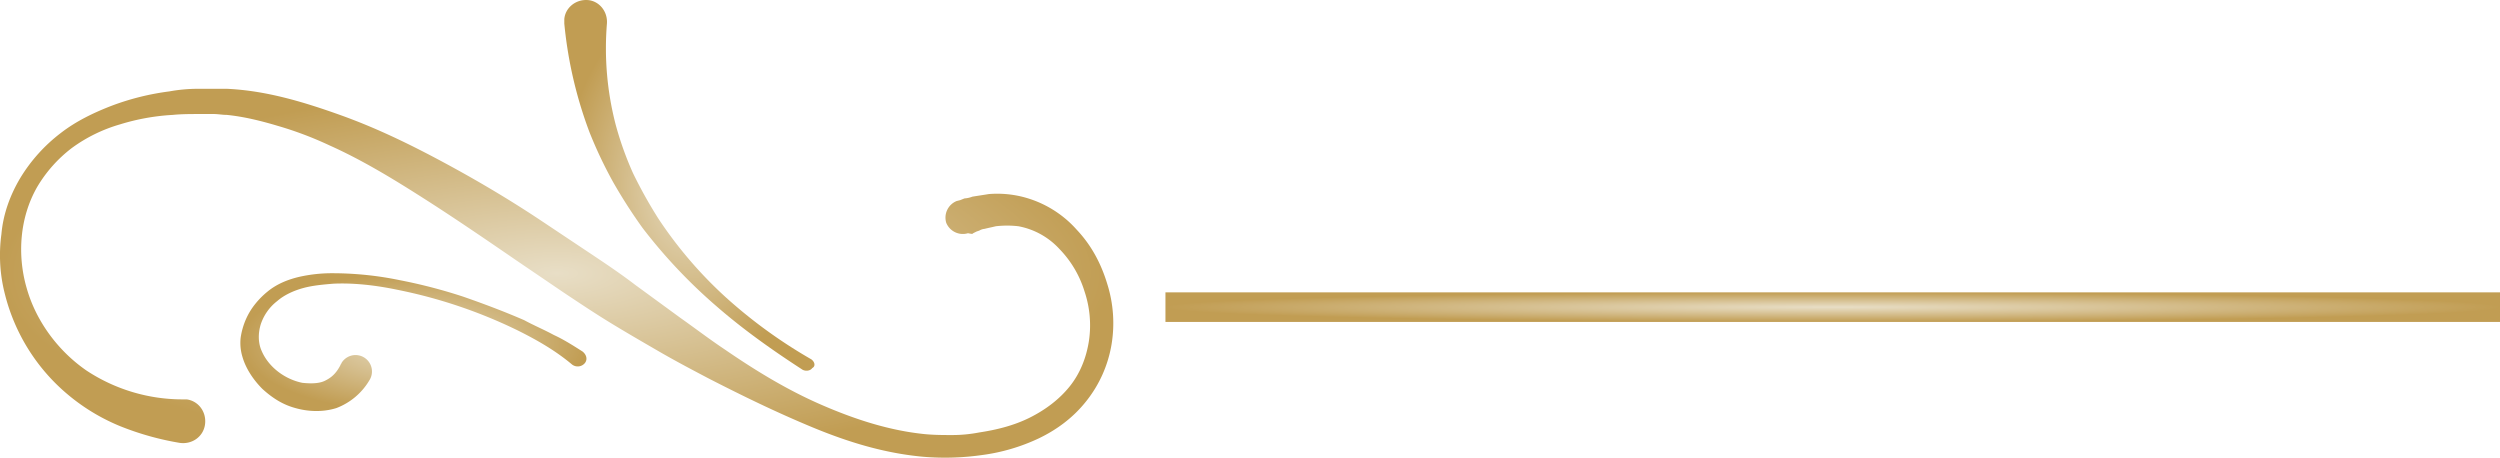 <svg id="グループ_12" data-name="グループ 12" xmlns="http://www.w3.org/2000/svg" xmlns:xlink="http://www.w3.org/1999/xlink" width="2032.795" height="372.166" viewBox="0 0 2032.795 372.166">
  <defs>
    <radialGradient id="radial-gradient" cx="0.5" cy="0.5" r="0.5" gradientTransform="matrix(-1, 0, 0, 1, 1, 0)" gradientUnits="objectBoundingBox">
      <stop offset="0" stop-color="#e8dec6"/>
      <stop offset="1" stop-color="#c19d53"/>
    </radialGradient>
  </defs>
  <g id="グループ_1" data-name="グループ 1" transform="translate(0)">
    <path id="パス_1" data-name="パス 1" d="M954.714,127.827l2.83-1.415,2.122-.707a10.051,10.051,0,0,1,4.244-1.415c2.83-.707,6.367-1.415,9.2-2.122a79.9,79.9,0,0,1,18.392,0,60.338,60.338,0,0,1,33.248,18.392,85.358,85.358,0,0,1,20.514,34.662,86.473,86.473,0,0,1,3.537,40.321c-2.122,13.441-7.074,26.174-15.563,36.785s-19.807,19.1-32.54,25.466-26.881,9.9-41.029,12.026a115.157,115.157,0,0,1-21.929,2.122c-7.074,0-14.148,0-21.929-.707-29-2.83-57.3-12.026-84.888-24.051s-53.055-27.588-77.813-44.566c-12.733-8.489-24.758-17.685-36.784-26.174l-36.785-26.881c-12.026-9.2-24.758-17.685-37.492-26.174l-38.2-25.466c-25.466-16.977-51.64-32.54-79.228-47.4s-55.177-28.3-84.887-38.907S379.6,11.815,347.77,10.4H324.426a130.238,130.238,0,0,0-23.344,2.122A208.085,208.085,0,0,0,255.1,23.84c-14.855,5.659-29.711,12.733-42.444,22.637a132.382,132.382,0,0,0-32.54,36.077c-8.489,14.148-14.147,29.711-15.563,45.981a126.568,126.568,0,0,0,2.83,48.81,155.833,155.833,0,0,0,51.64,82.058,161.23,161.23,0,0,0,42.444,25.466,231.852,231.852,0,0,0,48.1,13.44h0c9.9,1.415,19.1-4.952,20.514-14.855s-4.952-19.1-14.855-20.514H312.4A141.725,141.725,0,0,1,233.879,239.6c-22.636-15.563-41.029-39.614-48.81-67.2-7.781-26.881-5.659-57.3,8.489-82.058a110.527,110.527,0,0,1,28.3-31.833A124.757,124.757,0,0,1,260.76,39.4a178.381,178.381,0,0,1,43.151-7.781c7.074-.707,14.856-.707,21.93-.707h11.318c3.537,0,7.074.707,10.611.707,14.148,1.415,28.3,4.952,42.444,9.2a287.58,287.58,0,0,1,41.029,15.563c26.881,12.026,52.347,27.588,77.814,43.858s50.225,33.248,74.984,50.225l37.492,25.466c12.733,8.489,25.466,16.977,38.2,24.759s26.173,15.563,39.614,23.344,26.881,14.855,40.321,21.929c27.588,14.148,55.177,27.588,84.18,39.614s58.714,21.222,90.547,24.051a212.647,212.647,0,0,0,47.4-1.415,155.409,155.409,0,0,0,45.981-13.441c14.855-7.074,28.3-16.977,38.907-30.418a100.469,100.469,0,0,0,20.514-45.981,105.947,105.947,0,0,0-3.537-49.518c-4.952-16.27-12.733-31.125-24.759-43.858a87.485,87.485,0,0,0-44.566-26.881,84.781,84.781,0,0,0-26.881-2.122c-4.244.707-9.2,1.415-13.441,2.122a20.656,20.656,0,0,1-6.366,1.415l-3.537,1.415-2.83.707a14.564,14.564,0,0,0-8.489,17.685,14.565,14.565,0,0,0,17.685,8.489c3.537.707,3.537.707,4.244,0Z" transform="translate(-163.396 61.803)" fill="url(#radial-gradient)"/>
    <path id="パス_2" data-name="パス 2" d="M398.645,292.4a402.6,402.6,0,0,1-69.325-50.225A340.767,340.767,0,0,1,274.144,177.8a374.51,374.51,0,0,1-20.515-36.784A264.172,264.172,0,0,1,239.481,101.4a246.914,246.914,0,0,1-7.074-82.058c.708-9.9-6.367-18.392-15.562-19.1-9.9-.707-18.393,6.367-19.1,15.563v3.537h0a342.3,342.3,0,0,0,20.514,88.424,352.613,352.613,0,0,0,19.1,40.321,420.525,420.525,0,0,0,24.052,37.492,427.123,427.123,0,0,0,60.128,63.665c21.929,19.1,45.98,36.077,70.032,51.64h0c2.829,1.415,6.367.707,7.781-1.415,2.83-1.415,2.123-4.952-.707-7.074Z" transform="translate(261.098 -0.193)" fill="url(#radial-gradient)"/>
    <path id="パス_3" data-name="パス 3" d="M502.237,95.265c-7.782-4.952-15.563-9.9-23.345-13.44-7.781-4.244-16.27-7.781-24.051-12.026-16.27-7.074-33.247-13.44-49.518-19.1a425.669,425.669,0,0,0-51.64-13.44A271.885,271.885,0,0,0,299.922,31.6a121.832,121.832,0,0,0-27.589,2.83c-9.2,2.122-18.392,5.659-26.174,12.026a65.514,65.514,0,0,0-9.9,9.9,55.508,55.508,0,0,0-7.782,12.733,58.75,58.75,0,0,0-4.244,14.855,38.9,38.9,0,0,0,1.415,15.563c2.829,9.9,9.2,19.1,16.27,26.174,7.781,7.074,16.27,12.733,26.881,15.563,9.9,2.83,21.929,3.537,33.247,0a53.111,53.111,0,0,0,26.881-22.637h0a13.347,13.347,0,1,0-22.636-14.148c0,.707-.708.707-.708,1.415-2.829,5.659-6.367,9.9-12.026,12.733-4.952,2.83-12.025,2.83-19.1,2.122C260.308,117.9,246.867,108,241.207,94.558c-2.828-6.367-2.828-14.148-.707-21.222a39.6,39.6,0,0,1,13.44-19.1c5.659-4.952,13.441-8.489,21.222-10.611s16.27-2.83,24.759-3.537c16.976-.707,34.661,1.415,51.639,4.952a403.035,403.035,0,0,1,98.328,33.247c15.563,7.781,30.418,16.27,43.858,27.588a7.576,7.576,0,0,0,9.9-.707c2.83-2.83,2.123-7.074-1.414-9.9Z" transform="translate(-28.539 190.57)" fill="url(#radial-gradient)"/>
  </g>
  <rect id="長方形_7" data-name="長方形 7" width="1085.143" height="24.051" transform="translate(947.652 237.721)" fill="url(#radial-gradient)"/>
</svg>

